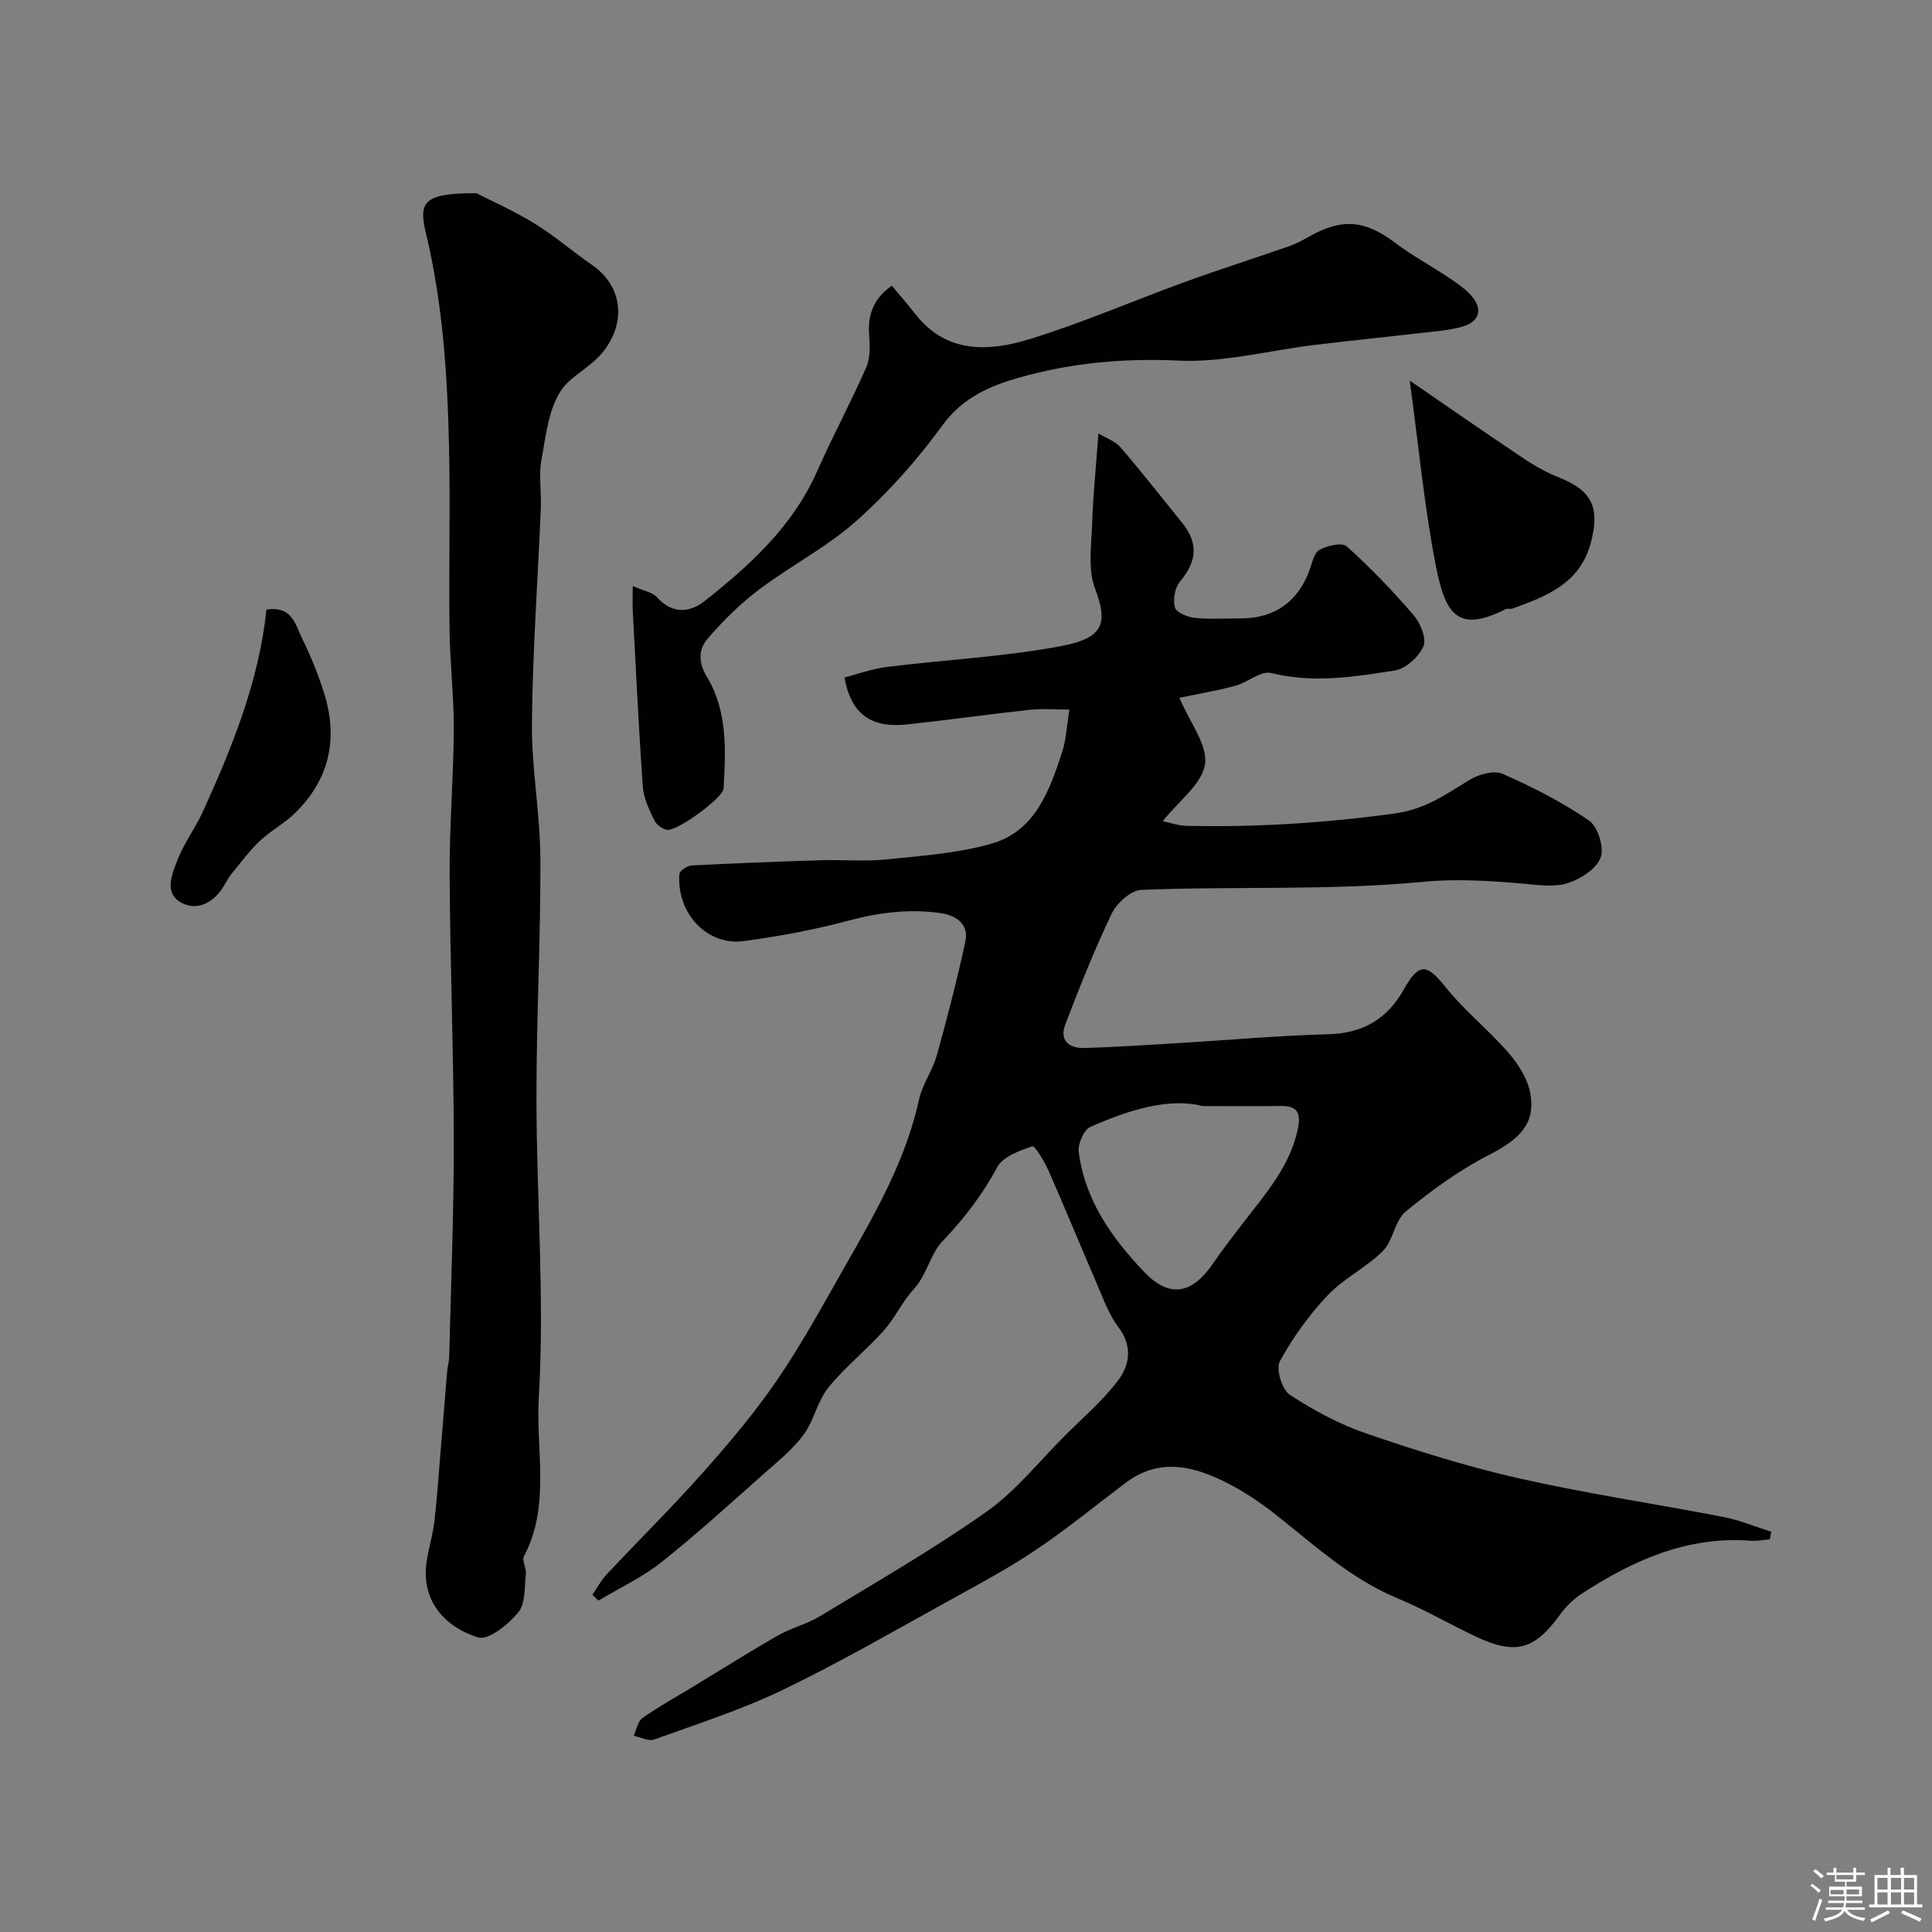 <svg enable-background="new 0 0 400 400" viewBox="0 0 400 400" xmlns="http://www.w3.org/2000/svg"><rect x="0" y="0" width="400" height="400" fill="#808080" stroke="none"/><path d="m374.8 390.4.4-.4c.7.5 1.3 1 1.8 1.4l-.5.5c-.5-.6-1.1-1.1-1.7-1.5zm1 7.3-.6-.3c.5-1.4 1.1-2.8 1.5-4.3.2.1.4.2.6.3-.5 1.3-1 2.8-1.5 4.3zm-.4-10.3.5-.4c.4.3 1 .8 1.7 1.4l-.5.5c-.5-.5-1.1-1-1.7-1.5zm2.5.3h1.7v-1h.6v1h3.5v-1h.6v1h1.8v.5h-1.8v1.4h-2v1h3.2v2h-3.2v.9h3.3v.5h-3.4c0 .3-.1.6-.1.9h4v.5h-3.7c.7.9 1.9 1.5 3.8 1.7-.1.2-.2.4-.3.6-2.1-.4-3.5-1.1-4-2.1-.4 1-1.8 1.7-4 2.2-.1-.2-.2-.4-.3-.6 2.1-.4 3.4-1 3.8-1.8h-3.4v-.5h3.6c.1-.3.1-.6.2-.9h-3.3v-.5h3.4c0-.3 0-.6 0-.9h-3.2v-2h3.3v-1h-2.1v-1.4h-1.7v-.5zm1.1 3.5v1h2.7c0-.3 0-.4 0-.4 0-.1 0-.2 0-.2 0-.1 0-.2 0-.3h-2.7zm1.2-3v.9h3.5v-.9zm4.7 3h-2.6v.6.4h2.6z" fill="#fcfbfa"/><path d="m393.6 386.7h.6v1.5h2.7v6.1h1.1v.6h-11v-.6h1.1v-6.1h2.7v-1.5h.6v1.5h2.1v-1.5zm-2.7 8.8.4.6c-1.2.6-2.5 1.3-3.8 1.9-.1-.2-.2-.4-.3-.6 1.2-.6 2.5-1.2 3.7-1.9zm-2.2-6.7v2.4h2.1v-2.4zm0 3v2.5h2.1v-2.5zm2.8-3v2.4h2.1v-2.4zm0 3v2.5h2.1v-2.5zm6 6.1c-1.4-.7-2.7-1.3-3.9-1.8l.3-.6c1.5.6 2.7 1.2 3.9 1.7zm-1.2-9.1h-2.1v2.4h2.1zm-2.1 3v2.5h2.1v-2.5z" fill="#fcfbfa"/><g fill="#010103"><path d="m122.65 330.17c.99-1.43 1.82-3.01 3-4.26 6.63-7.07 13.53-13.88 19.96-21.12 5.43-6.12 10.75-12.42 15.35-19.17 5.12-7.5 9.48-15.54 13.99-23.44 6.27-10.99 12.58-21.96 15.33-34.56.68-3.13 2.78-5.93 3.65-9.04 2.18-7.82 4.22-15.69 5.93-23.62.79-3.66-1.9-5.44-5.13-5.91-6.49-.93-12.81-.12-19.19 1.59-7.05 1.89-14.3 3.22-21.54 4.2-7.6 1.03-13.94-5.75-13.34-13.88.05-.67 1.61-1.72 2.51-1.77 8.95-.47 17.91-.81 26.87-1.09 4.5-.14 9.03.29 13.49-.17 7.3-.75 14.77-1.26 21.76-3.26 9.05-2.6 12-10.97 14.63-19.01.8-2.45.9-5.12 1.5-8.75-3.04 0-5.63-.23-8.16.04-8.48.92-16.93 2.12-25.4 3.03-6.49.7-11.56-1.22-13.01-9.71 2.44-.62 5.6-1.79 8.85-2.19 12.03-1.51 24.23-2.08 36.11-4.34 8.64-1.65 9.64-4.64 6.9-11.9-1.5-3.97-.75-8.87-.6-13.34.19-5.86.79-11.71 1.31-18.75 1.54.93 3.43 1.54 4.54 2.83 4.38 5.09 8.53 10.39 12.75 15.62 3.48 4.32 3.13 7.96-.44 12.26-1.05 1.26-1.46 3.75-1 5.34.31 1.06 2.65 1.97 4.16 2.13 3.13.32 6.32.1 9.49.1 6.94-.01 11.74-3.39 14.16-9.88.57-1.53.96-3.66 2.11-4.31 1.59-.89 4.68-1.59 5.64-.72 4.91 4.42 9.53 9.22 13.84 14.24 1.41 1.64 2.72 4.84 2.03 6.45-.94 2.18-3.66 4.66-5.93 5.01-8.44 1.32-16.93 2.68-25.6.52-2.11-.53-4.85 1.96-7.42 2.65-3.84 1.03-7.77 1.69-11.56 2.48 2.17 5.17 5.89 9.8 5.29 13.78-.62 4.11-5.45 7.59-8.75 11.76 1.45.3 3.19.93 4.94.97 14.38.33 28.62-.59 42.93-2.53 6.47-.88 10.7-3.95 15.63-6.97 1.9-1.17 5.08-2.06 6.88-1.26 6.2 2.72 12.33 5.85 17.89 9.67 1.83 1.26 3.16 5.58 2.4 7.65-.86 2.33-4.1 4.42-6.74 5.28-2.72.9-5.99.43-8.98.16-6.93-.62-14.27-1.06-20.78-.43-19.57 1.89-39.1.89-58.61 1.69-2.15.09-5.06 2.72-6.11 4.9-3.59 7.47-6.65 15.21-9.62 22.95-1.31 3.43.88 4.99 4.06 4.89 6.27-.2 12.53-.61 18.8-.98 10.53-.63 21.05-1.59 31.59-1.87 7.18-.19 12.2-3.17 15.63-9.27 3.15-5.59 4.73-5.38 8.63-.51 3.93 4.91 8.98 8.92 13.11 13.69 2.05 2.37 3.95 5.43 4.47 8.43 1.07 6.19-2.21 9.38-8.56 12.64-6.15 3.16-11.89 7.32-17.25 11.72-2.27 1.87-2.58 6.01-4.73 8.17-3.43 3.44-8.11 5.66-11.43 9.18-3.85 4.08-7.23 8.76-9.91 13.68-.85 1.56.45 5.85 2.06 6.91 4.95 3.24 10.32 6.13 15.91 8.04 10.4 3.56 20.94 6.87 31.65 9.29 13.97 3.15 28.17 5.25 42.24 7.98 3.37.65 6.6 2.01 9.89 3.04-.1.53-.19 1.05-.29 1.58-1.34.11-2.69.39-4.02.29-13.07-.98-24.27 4.04-34.85 10.92-1.72 1.12-3.32 2.64-4.52 4.31-5.28 7.36-9.27 8.52-17.58 4.57-5.41-2.57-10.63-5.6-16.15-7.89-9.81-4.08-17.41-11.22-25.58-17.62-2.95-2.31-6.12-4.42-9.44-6.13-6.97-3.58-14.12-5.5-21.23-.15-6.13 4.62-12.09 9.5-18.45 13.79-5.5 3.72-11.38 6.89-17.2 10.1-11.64 6.41-23.17 13.1-35.12 18.88-8.61 4.16-17.81 7.11-26.83 10.37-1.18.43-2.84-.48-4.27-.77.59-1.26.85-2.99 1.84-3.68 3.33-2.35 6.91-4.33 10.4-6.44 5.85-3.55 11.64-7.21 17.58-10.61 2.81-1.61 6.1-2.41 8.86-4.08 11.57-7.03 23.34-13.79 34.38-21.58 6.1-4.3 10.9-10.44 16.26-15.78 3.71-3.7 7.75-7.15 10.9-11.29 2.48-3.26 3.15-7.18.12-11.17-1.96-2.58-3.09-5.83-4.4-8.86-3.38-7.8-6.59-15.68-10.02-23.46-.85-1.92-2.86-5.26-3.37-5.09-2.67.9-6.11 2.14-7.29 4.34-3.11 5.8-6.93 10.72-11.48 15.5-2.31 2.43-3.09 6.79-5.79 9.74-2.37 2.59-3.88 5.97-6.23 8.6-3.65 4.08-8.03 7.54-11.45 11.78-2.26 2.8-2.97 6.81-5.11 9.73-2.17 2.97-5.16 5.38-7.95 7.85-7.07 6.26-14.06 12.65-21.44 18.52-3.97 3.16-8.71 5.37-13.1 8-.45-.42-.85-.82-1.25-1.22zm126.35-101.17c-6.82-1.79-15.21.74-23.28 4.33-1.34.6-2.59 3.5-2.38 5.15 1.26 9.97 6.82 17.79 13.54 24.85 5.17 5.43 9.84 4.73 14.27-1.75 2.02-2.96 4.23-5.79 6.42-8.64 4.57-5.92 9.54-11.56 11.14-19.23.66-3.16-.04-4.79-3.52-4.73-4.66.08-9.31.02-16.19.02z"/><path d="m98.61 40c2.43 1.24 7.38 3.43 11.97 6.22 4.18 2.54 7.9 5.82 11.94 8.59 6.44 4.42 7.17 12.02 2.31 18.06-2.52 3.13-6.44 4.91-8.39 7.57-2.86 3.92-3.4 9.69-4.34 14.79-.59 3.22.01 6.65-.13 9.98-.62 14.84-1.7 29.67-1.84 44.51-.09 9.36 1.71 18.73 1.75 28.1.07 16.6-.84 33.2-.81 49.8.03 20.6 1.7 41.26.48 61.77-.64 10.85 2.47 22.33-3.07 32.83-.47.89.53 2.44.4 3.63-.31 2.74-.06 6.13-1.59 7.99-2.04 2.48-6.16 5.81-8.28 5.17-5.69-1.74-10.5-5.93-10.85-12.6-.19-3.63 1.25-7.32 1.72-11.02.53-4.25.81-8.53 1.17-12.8.52-6.22 1-12.45 1.53-18.68.08-.98.39-1.94.42-2.92.36-14.93.97-29.87.95-44.8-.03-18.44-.76-36.87-.86-55.31-.05-9.93.81-19.87.86-29.81.04-6.93-.8-13.87-.88-20.8-.16-12.53.17-25.08-.1-37.61-.33-14.95-1.29-29.86-4.81-44.49-1.62-6.62-.08-8.17 10.45-8.17z"/><path d="m131 121.33c2.17.97 4.07 1.26 5.07 2.37 3.13 3.48 6.76 3.15 9.75.79 9.47-7.47 18.33-15.53 23.37-26.95 3.2-7.25 6.99-14.24 10.16-21.49.87-1.99.75-4.56.59-6.83-.29-4.16.96-7.45 4.7-10.07 1.6 1.92 3.28 3.85 4.86 5.86 6.43 8.23 15.15 7.81 23.61 5.22 10.86-3.33 21.34-7.9 32.04-11.79 7.27-2.64 14.64-4.99 21.94-7.53 1.38-.48 2.68-1.22 3.96-1.94 6.86-3.87 11.59-3.4 17.84 1.33 3.37 2.55 7.12 4.57 10.65 6.91 1.63 1.08 3.31 2.19 4.68 3.57 2.97 3 2.3 5.86-1.69 6.92-2.66.71-5.47.91-8.23 1.23-7.36.85-14.74 1.59-22.1 2.48-9.42 1.14-18.89 3.69-28.23 3.25-11.31-.53-22.21.47-32.9 3.5-5.98 1.69-11.71 4.09-15.88 9.81-5.21 7.17-11.23 13.95-17.84 19.84-6.11 5.45-13.61 9.29-20.19 14.25-3.87 2.91-7.39 6.4-10.57 10.06-1.97 2.26-2.11 4.9-.19 8.09 4.24 7.04 3.87 15.13 3.41 23.03-.11 2-9.73 8.95-11.72 8.57-.99-.19-2.21-1.09-2.64-2-1.03-2.19-2.19-4.53-2.36-6.88-.86-12.18-1.43-24.38-2.09-36.58-.06-1.31 0-2.62 0-5.02z"/><path d="m291.87 78.8c7.94 5.45 15.79 10.91 23.73 16.22 2.27 1.52 4.71 2.86 7.25 3.87 6.83 2.72 8.4 6.26 6.54 13.37-2.23 8.56-9.14 11.15-16.22 13.73-.45.16-1.07-.07-1.48.14-10.18 5.19-12.56.63-14.49-9.36-2.36-12.28-3.53-24.78-5.33-37.97z"/><path d="m55.17 126.2c5.38-.8 5.98 3.18 7.34 5.91 1.81 3.66 3.36 7.49 4.59 11.38 2.96 9.43 1.12 17.88-6.03 24.86-2.2 2.15-5.03 3.64-7.27 5.75-2.15 2.03-3.91 4.45-5.81 6.74-.51.62-.93 1.32-1.32 2.03-1.99 3.69-5.46 5.9-9.02 4.08-3.89-1.99-1.99-6.2-.73-9.31 1.34-3.3 3.54-6.24 5.03-9.49 6.11-13.41 11.65-27.04 13.22-41.95z"/></g></svg>
